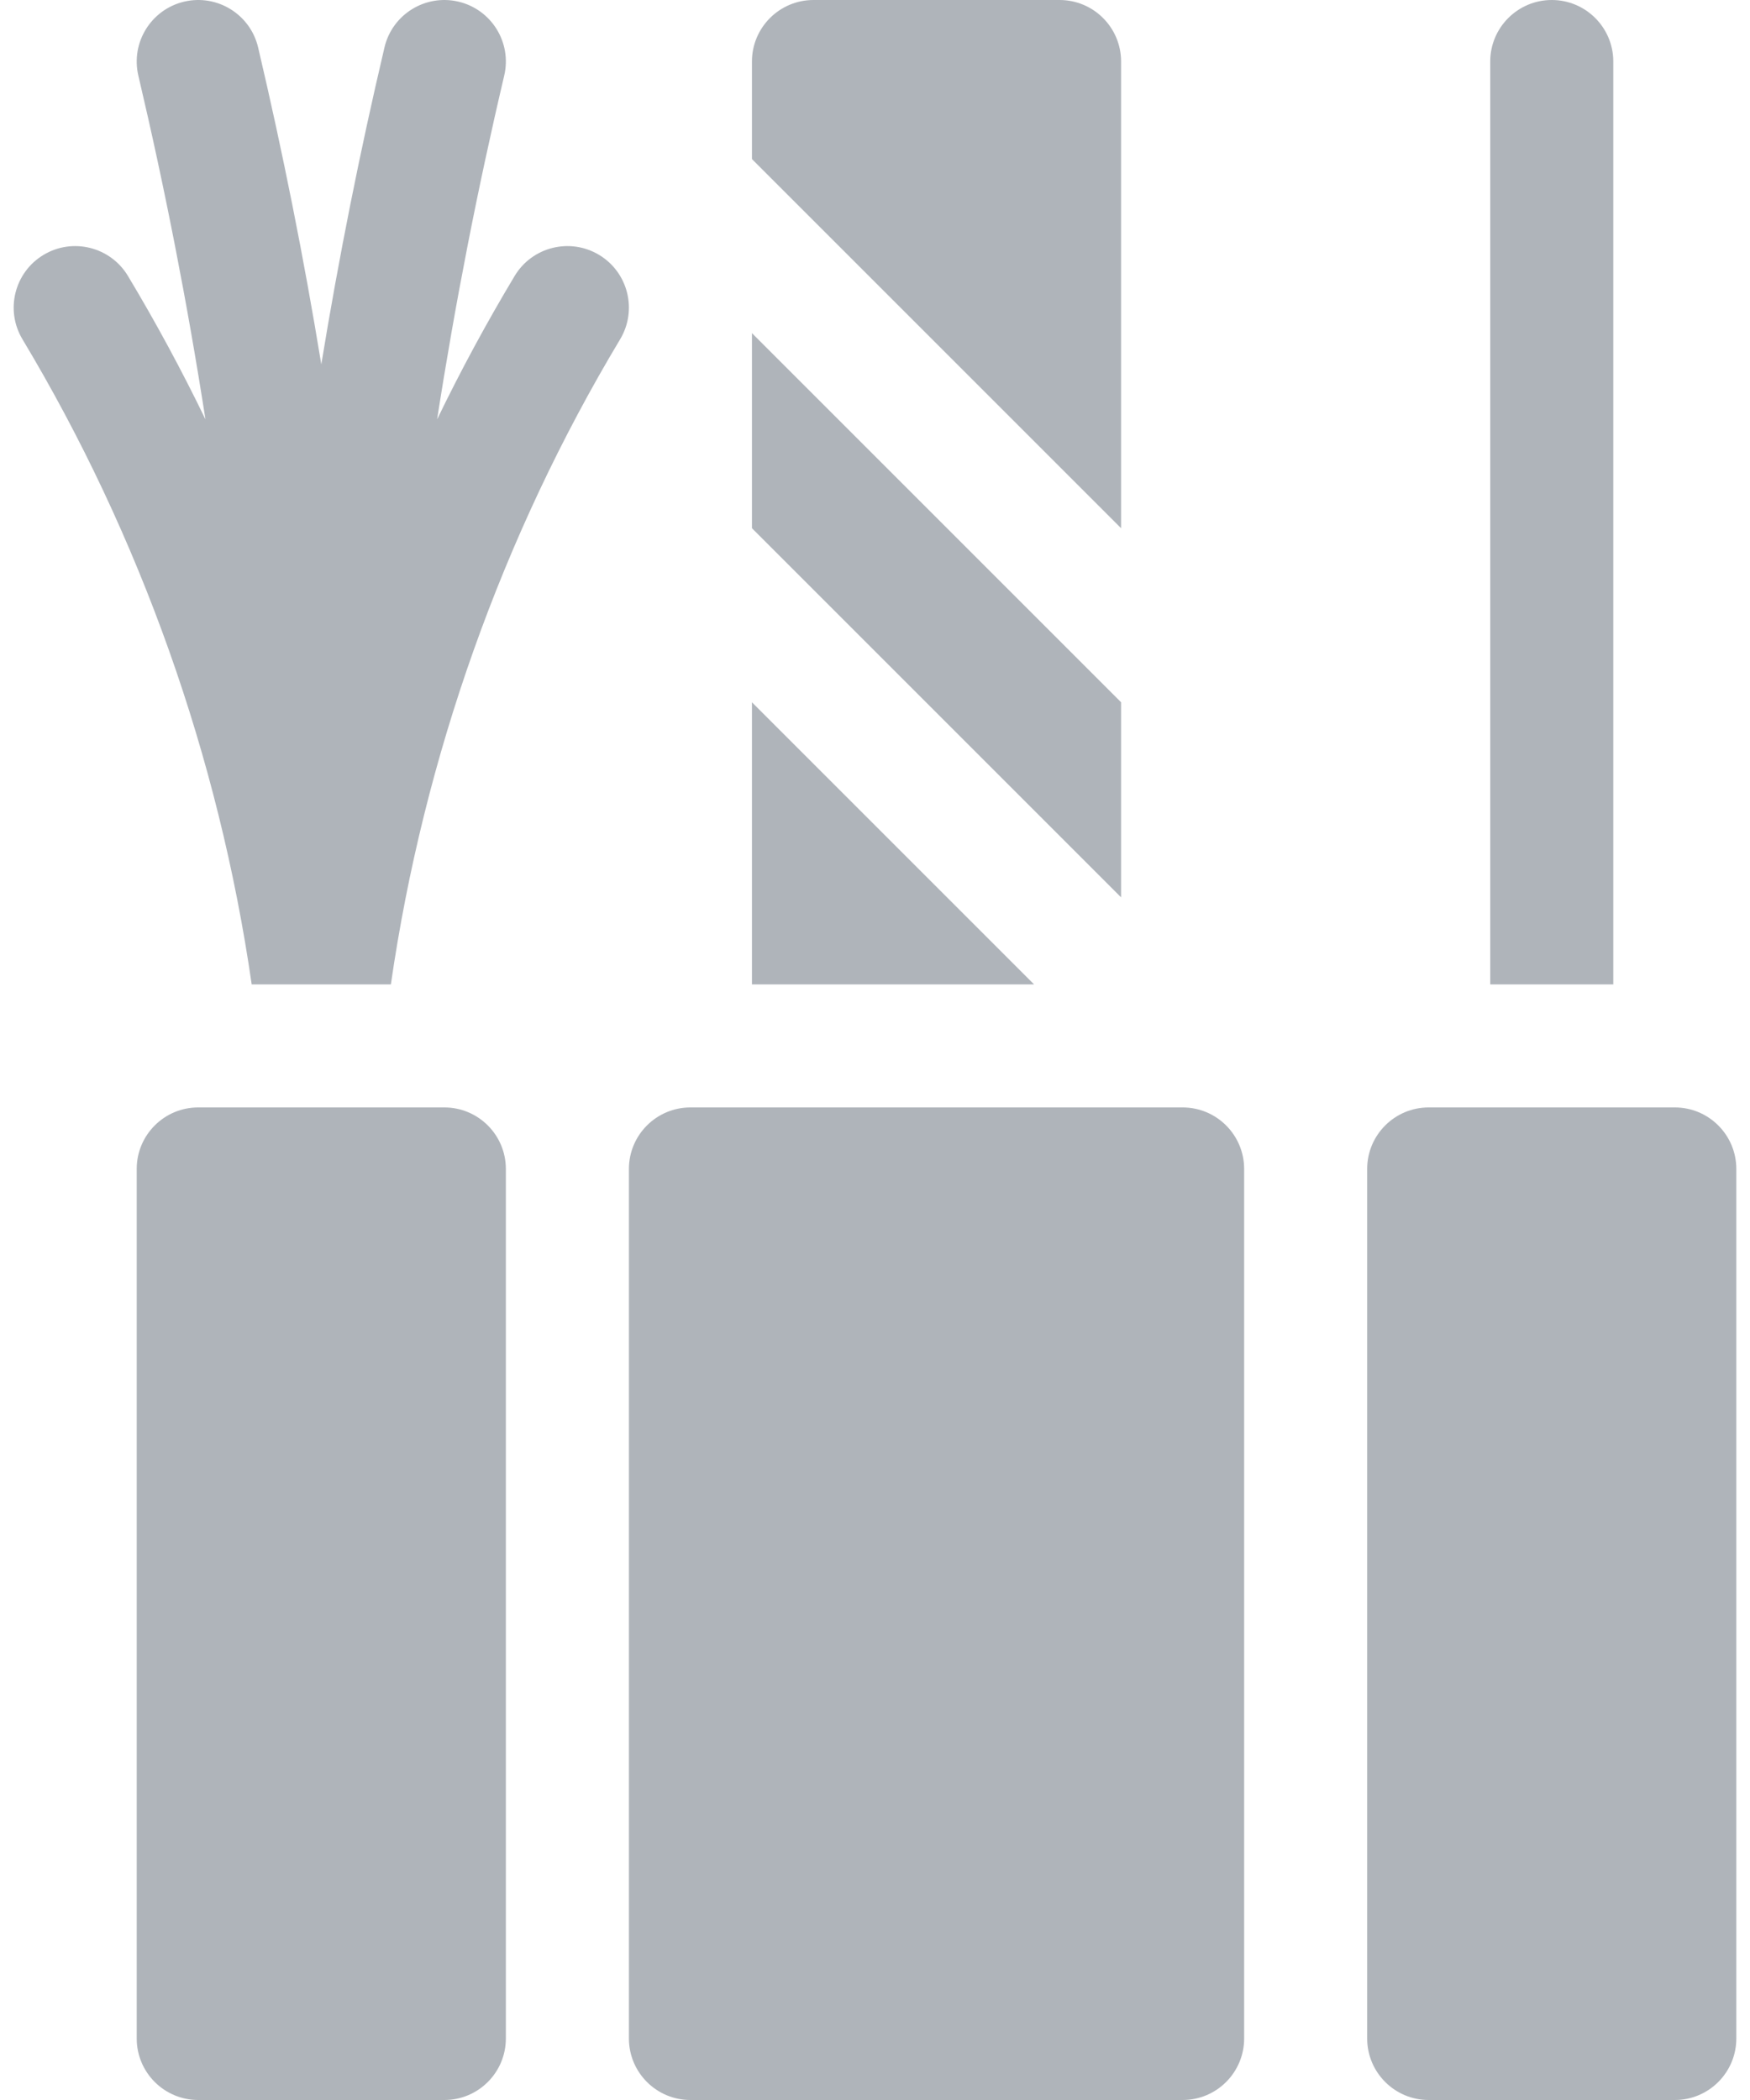 <svg width="50" height="60" viewBox="0 0 50 60" fill="none" xmlns="http://www.w3.org/2000/svg">
<path d="M12.695 31.641H5.664C4.693 31.641 3.906 32.428 3.906 33.399V58.242C3.906 59.213 4.693 60 5.664 60H12.695C13.666 60 14.453 59.213 14.453 58.242V33.399C14.453 32.428 13.666 31.641 12.695 31.641Z" fill="#AFB4BA"/>
<path d="M33.789 31.641H19.727C18.756 31.641 17.969 32.428 17.969 33.399V58.242C17.969 59.213 18.756 60 19.727 60H33.789C34.76 60 35.547 59.213 35.547 58.242V33.399C35.547 32.428 34.76 31.641 33.789 31.641Z" fill="#AFB4BA"/>
<path d="M47.851 31.641H40.82C39.849 31.641 39.062 32.428 39.062 33.399V58.242C39.062 59.213 39.849 60 40.82 60H47.851C48.822 60 49.609 59.213 49.609 58.242V33.399C49.609 32.428 48.822 31.641 47.851 31.641Z" fill="#AFB4BA"/>
<path d="M17.116 7.282C16.282 6.782 15.203 7.053 14.704 7.885C13.906 9.215 13.166 10.582 12.489 11.982C13.002 8.684 13.642 5.406 14.406 2.161C14.629 1.216 14.043 0.27 13.098 0.047C12.153 -0.175 11.207 0.411 10.985 1.355C10.28 4.35 9.678 7.37 9.18 10.41C8.682 7.37 8.079 4.35 7.375 1.355C7.152 0.411 6.207 -0.175 5.261 0.047C4.317 0.27 3.731 1.216 3.953 2.161C4.717 5.406 5.357 8.684 5.87 11.982C5.193 10.582 4.454 9.215 3.656 7.885C3.156 7.053 2.077 6.782 1.244 7.282C0.412 7.782 0.142 8.861 0.642 9.694C4.008 15.306 6.255 21.64 7.191 28.125H11.168C12.105 21.64 14.351 15.306 17.718 9.694C18.217 8.861 17.948 7.782 17.116 7.282Z" fill="#AFB4BA"/>
<path d="M32.031 1.758C32.031 0.788 31.244 0 30.273 0H23.242C22.272 0 21.484 0.788 21.484 1.758V4.545L32.031 15.092V1.758Z" fill="#AFB4BA"/>
<path d="M21.484 20.065V28.125H29.544L21.484 20.065Z" fill="#AFB4BA"/>
<path d="M32.031 20.065L21.484 9.518V15.091L32.031 25.638V20.065Z" fill="#AFB4BA"/>
<path d="M46.094 1.758C46.094 0.788 45.306 0 44.336 0C43.366 0 42.578 0.788 42.578 1.758V28.125H46.094V1.758Z" fill="#AFB4BA"/>
</svg>
